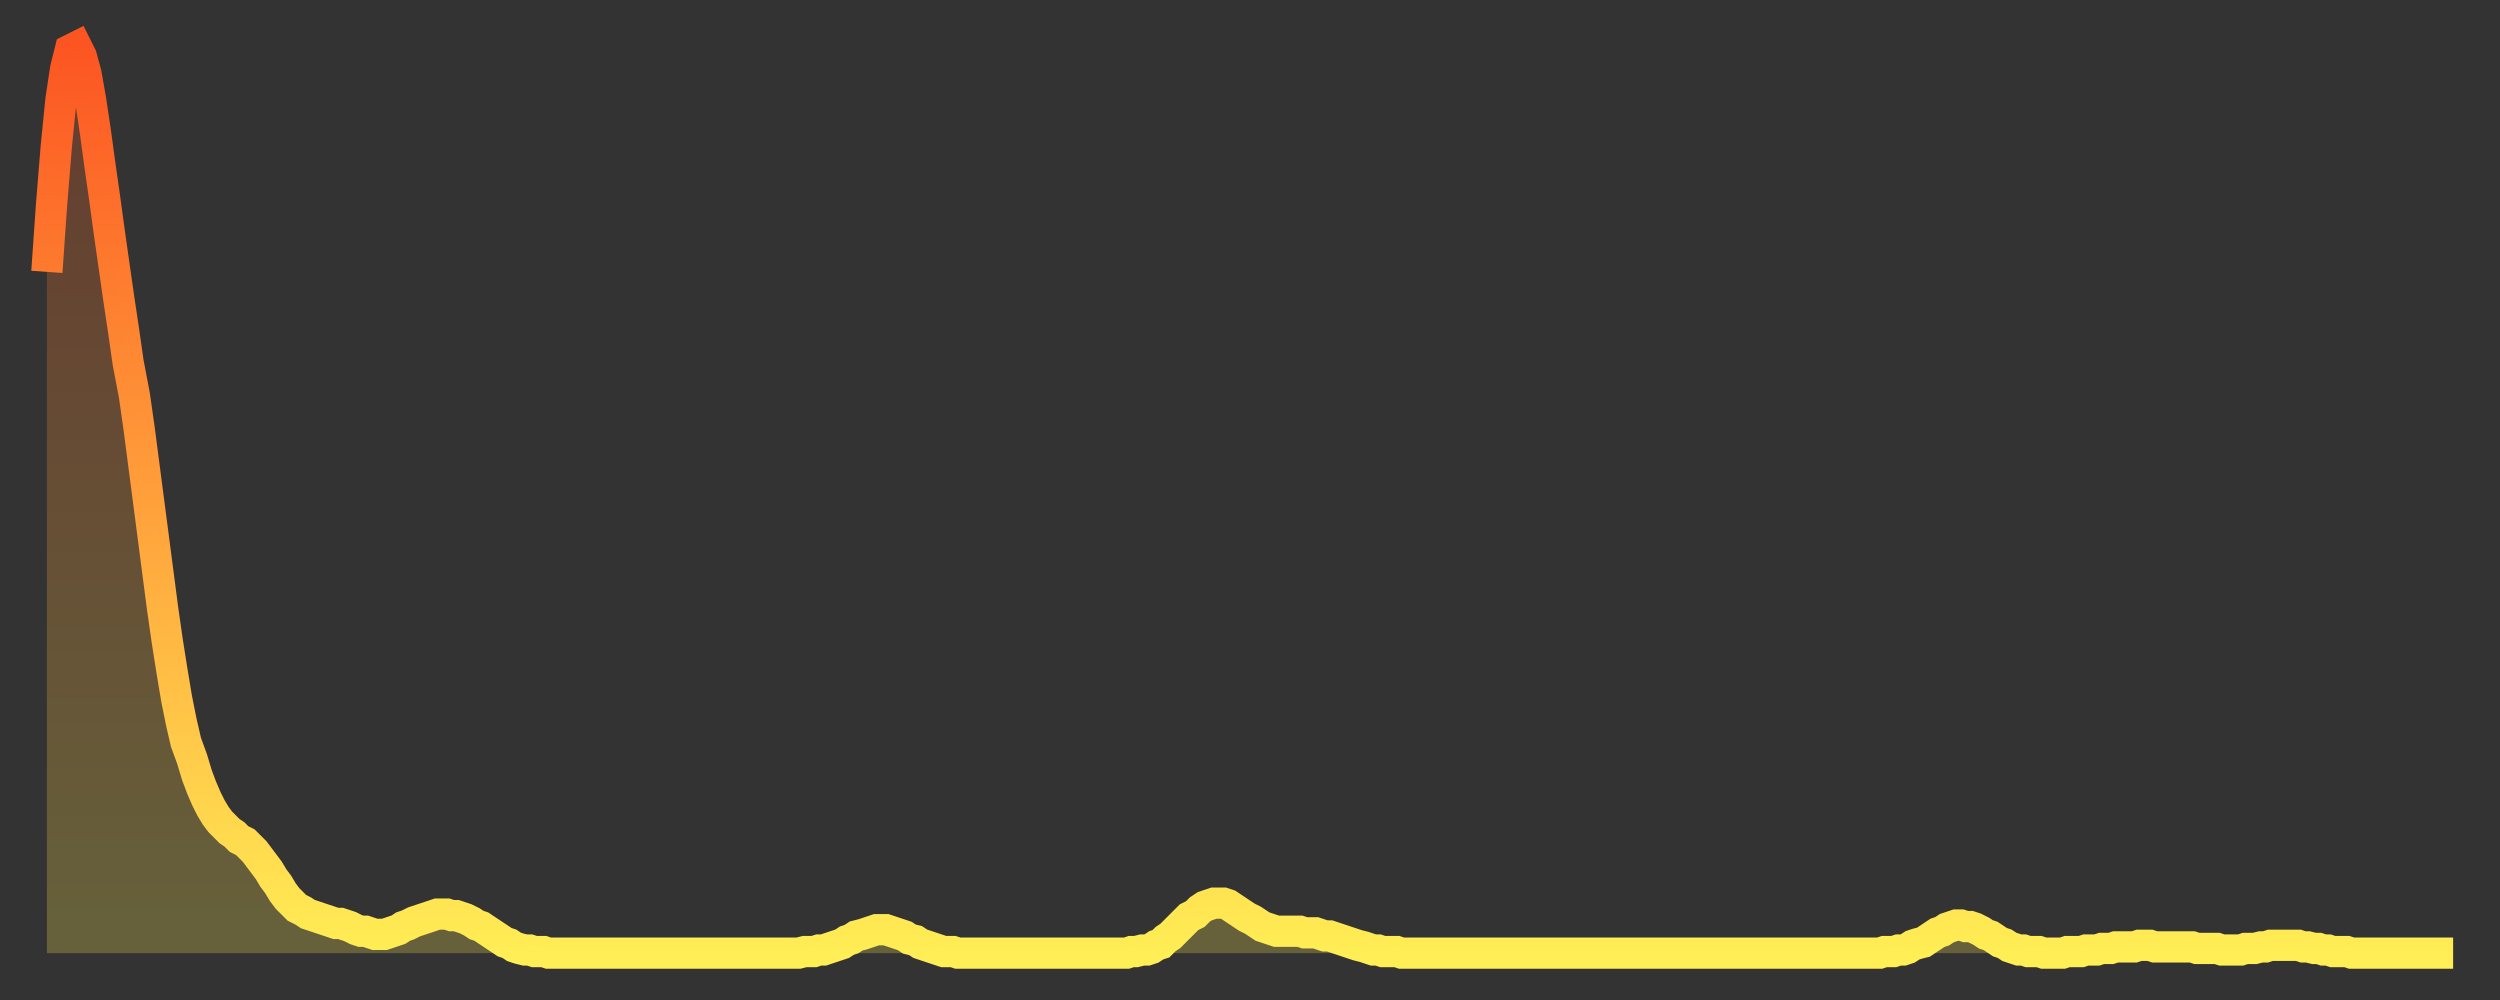 <?xml version="1.0" encoding="utf-8" ?>
<svg baseProfile="full" height="64" version="1.1" width="160" xmlns="http://www.w3.org/2000/svg" xmlns:ev="http://www.w3.org/2001/xml-events" xmlns:xlink="http://www.w3.org/1999/xlink"><rect width="100%" height="100%" fill="#333333" stroke="none"/><defs><linearGradient id="id1922034" x1="0" x2="0" y1="0" y2="1"><stop offset="0%" stop-color="#fc5522" /><stop offset="50%" stop-color="#ffa03b" /><stop offset="100%" stop-color="#ffee55" /></linearGradient></defs><g transform="translate(3,3)"><g><path d="M 0.0 14.4 0.3 10.1 0.6 6.4 0.9 3.4 1.2 1.4 1.5 0.2 1.9 0.0 2.2 0.6 2.5 1.7 2.8 3.4 3.1 5.4 3.4 7.6 3.7 9.7 4.0 11.9 4.3 14.0 4.6 16.1 4.9 18.1 5.2 20.2 5.6 22.3 5.9 24.4 6.2 26.7 6.5 29.0 6.8 31.3 7.1 33.6 7.4 35.9 7.7 38.0 8.0 39.9 8.3 41.7 8.6 43.2 8.9 44.5 9.3 45.6 9.6 46.6 9.9 47.4 10.2 48.1 10.5 48.7 10.8 49.2 11.1 49.6 11.4 49.9 11.7 50.2 12.0 50.4 12.3 50.7 12.7 50.9 13.0 51.2 13.3 51.5 13.6 51.9 13.9 52.3 14.2 52.7 14.5 53.2 14.8 53.6 15.1 54.1 15.4 54.5 15.7 54.8 16.0 55.1 16.4 55.3 16.7 55.5 17.0 55.6 17.3 55.7 17.6 55.8 17.9 55.9 18.2 56.0 18.5 56.1 18.8 56.1 19.1 56.2 19.4 56.3 19.8 56.5 20.1 56.6 20.4 56.6 20.7 56.7 21.0 56.8 21.3 56.8 21.6 56.8 21.9 56.7 22.2 56.6 22.5 56.5 22.8 56.3 23.1 56.2 23.5 56.0 23.8 55.9 24.1 55.8 24.4 55.7 24.7 55.6 25.0 55.5 25.3 55.5 25.6 55.5 25.9 55.6 26.2 55.6 26.5 55.7 26.8 55.8 27.2 56.0 27.5 56.2 27.8 56.3 28.1 56.5 28.4 56.7 28.7 56.9 29.0 57.1 29.3 57.3 29.6 57.4 29.9 57.6 30.2 57.7 30.6 57.8 30.9 57.8 31.2 57.9 31.5 57.9 31.8 57.9 32.1 58.0 32.4 58.0 32.7 58.0 33.0 58.0 33.3 58.0 33.6 58.0 33.9 58.0 34.3 58.0 34.6 58.0 34.9 58.0 35.2 58.0 35.5 58.0 35.8 58.0 36.1 58.0 36.4 58.0 36.7 58.0 37.0 58.0 37.3 58.0 37.7 58.0 38.0 58.0 38.3 58.0 38.6 58.0 38.9 58.0 39.2 58.0 39.5 58.0 39.8 58.0 40.1 58.0 40.4 58.0 40.7 58.0 41.0 58.0 41.4 58.0 41.7 58.0 42.0 58.0 42.3 58.0 42.6 58.0 42.9 58.0 43.2 58.0 43.5 58.0 43.8 58.0 44.1 58.0 44.4 58.0 44.7 58.0 45.1 58.0 45.4 58.0 45.7 58.0 46.0 58.0 46.3 58.0 46.6 58.0 46.9 58.0 47.2 58.0 47.5 58.0 47.8 58.0 48.1 58.0 48.5 57.9 48.8 57.9 49.1 57.9 49.4 57.8 49.7 57.8 50.0 57.7 50.3 57.6 50.6 57.5 50.9 57.4 51.2 57.2 51.5 57.1 51.8 56.9 52.2 56.8 52.5 56.7 52.8 56.6 53.1 56.5 53.4 56.5 53.7 56.5 54.0 56.6 54.3 56.7 54.6 56.8 54.9 56.9 55.2 57.1 55.6 57.2 55.9 57.4 56.2 57.5 56.5 57.6 56.8 57.7 57.1 57.8 57.4 57.9 57.7 57.9 58.0 57.9 58.3 58.0 58.6 58.0 58.9 58.0 59.3 58.0 59.6 58.0 59.9 58.0 60.2 58.0 60.5 58.0 60.8 58.0 61.1 58.0 61.4 58.0 61.7 58.0 62.0 58.0 62.3 58.0 62.6 58.0 63.0 58.0 63.3 58.0 63.6 58.0 63.9 58.0 64.2 58.0 64.5 58.0 64.8 58.0 65.1 58.0 65.4 58.0 65.7 58.0 66.0 58.0 66.4 58.0 66.7 58.0 67.0 58.0 67.3 58.0 67.6 58.0 67.9 58.0 68.2 58.0 68.5 58.0 68.8 58.0 69.1 58.0 69.4 57.9 69.7 57.9 70.1 57.8 70.4 57.8 70.7 57.7 71.0 57.5 71.3 57.4 71.6 57.1 71.9 56.9 72.2 56.6 72.5 56.3 72.8 56.0 73.1 55.7 73.5 55.5 73.8 55.2 74.1 55.0 74.4 54.9 74.7 54.8 75.0 54.8 75.3 54.8 75.6 54.9 75.9 55.1 76.2 55.3 76.5 55.5 76.8 55.7 77.2 55.9 77.5 56.1 77.8 56.3 78.1 56.4 78.4 56.5 78.7 56.6 79.0 56.6 79.3 56.6 79.6 56.6 79.9 56.6 80.2 56.6 80.5 56.7 80.9 56.7 81.2 56.7 81.5 56.8 81.8 56.9 82.1 56.9 82.4 57.0 82.7 57.1 83.0 57.2 83.3 57.3 83.6 57.4 83.9 57.5 84.3 57.6 84.6 57.7 84.9 57.8 85.2 57.8 85.5 57.9 85.8 57.9 86.1 57.9 86.4 57.9 86.7 58.0 87.0 58.0 87.3 58.0 87.6 58.0 88.0 58.0 88.3 58.0 88.6 58.0 88.9 58.0 89.2 58.0 89.5 58.0 89.8 58.0 90.1 58.0 90.4 58.0 90.7 58.0 91.0 58.0 91.4 58.0 91.7 58.0 92.0 58.0 92.3 58.0 92.6 58.0 92.9 58.0 93.2 58.0 93.5 58.0 93.8 58.0 94.1 58.0 94.4 58.0 94.7 58.0 95.1 58.0 95.4 58.0 95.7 58.0 96.0 58.0 96.3 58.0 96.6 58.0 96.9 58.0 97.2 58.0 97.5 58.0 97.8 58.0 98.1 58.0 98.4 58.0 98.8 58.0 99.1 58.0 99.4 58.0 99.7 58.0 100.0 58.0 100.3 58.0 100.6 58.0 100.9 58.0 101.2 58.0 101.5 58.0 101.8 58.0 102.2 58.0 102.5 58.0 102.8 58.0 103.1 58.0 103.4 58.0 103.7 58.0 104.0 58.0 104.3 58.0 104.6 58.0 104.9 58.0 105.2 58.0 105.5 58.0 105.9 58.0 106.2 58.0 106.5 58.0 106.8 58.0 107.1 58.0 107.4 58.0 107.7 58.0 108.0 58.0 108.3 58.0 108.6 58.0 108.9 58.0 109.3 58.0 109.6 58.0 109.9 58.0 110.2 58.0 110.5 58.0 110.8 58.0 111.1 58.0 111.4 58.0 111.7 58.0 112.0 58.0 112.3 58.0 112.6 58.0 113.0 58.0 113.3 58.0 113.6 58.0 113.9 58.0 114.2 58.0 114.5 58.0 114.8 58.0 115.1 58.0 115.4 58.0 115.7 58.0 116.0 58.0 116.3 58.0 116.7 58.0 117.0 58.0 117.3 58.0 117.6 57.9 117.9 57.9 118.2 57.9 118.5 57.8 118.8 57.8 119.1 57.7 119.4 57.5 119.7 57.4 120.1 57.3 120.4 57.1 120.7 56.9 121.0 56.7 121.3 56.6 121.6 56.4 121.9 56.3 122.2 56.2 122.5 56.2 122.8 56.3 123.1 56.3 123.4 56.4 123.8 56.6 124.1 56.8 124.4 56.9 124.7 57.1 125.0 57.3 125.3 57.4 125.6 57.6 125.9 57.7 126.2 57.8 126.5 57.8 126.8 57.9 127.2 57.9 127.5 57.9 127.8 58.0 128.1 58.0 128.4 58.0 128.7 58.0 129.0 58.0 129.3 57.9 129.6 57.9 129.9 57.9 130.2 57.9 130.5 57.8 130.9 57.8 131.2 57.8 131.5 57.7 131.8 57.7 132.1 57.7 132.4 57.6 132.7 57.6 133.0 57.6 133.3 57.6 133.6 57.6 133.9 57.5 134.2 57.5 134.6 57.5 134.9 57.6 135.2 57.6 135.5 57.6 135.8 57.6 136.1 57.6 136.4 57.6 136.7 57.6 137.0 57.6 137.3 57.6 137.6 57.7 138.0 57.7 138.3 57.7 138.6 57.7 138.9 57.7 139.2 57.8 139.5 57.8 139.8 57.8 140.1 57.8 140.4 57.8 140.7 57.7 141.0 57.7 141.3 57.7 141.7 57.6 142.0 57.6 142.3 57.5 142.6 57.5 142.9 57.5 143.2 57.5 143.5 57.5 143.8 57.5 144.1 57.5 144.4 57.6 144.7 57.6 145.1 57.7 145.4 57.7 145.7 57.8 146.0 57.8 146.3 57.9 146.6 57.9 146.9 57.9 147.2 57.9 147.5 58.0 147.8 58.0 148.1 58.0 148.4 58.0 148.8 58.0 149.1 58.0 149.4 58.0 149.7 58.0 150.0 58.0 150.3 58.0 150.6 58.0 150.9 58.0 151.2 58.0 151.5 58.0 151.8 58.0 152.1 58.0 152.5 58.0 152.8 58.0 153.1 58.0 153.4 58.0 153.7 58.0 154.0 58.0" fill="none" id="graph-curve" opacity="1" stroke="url(#id1922034)" stroke-width="2" /><path d="M 0 58 L 0.0 14.4 0.3 10.1 0.6 6.4 0.9 3.4 1.2 1.4 1.5 0.2 1.9 0.0 2.2 0.6 2.5 1.7 2.8 3.4 3.1 5.4 3.4 7.6 3.7 9.7 4.0 11.9 4.3 14.0 4.6 16.1 4.9 18.1 5.2 20.2 5.6 22.3 5.9 24.4 6.2 26.7 6.5 29.0 6.8 31.3 7.1 33.6 7.4 35.9 7.7 38.0 8.0 39.9 8.3 41.7 8.6 43.2 8.9 44.5 9.3 45.6 9.6 46.6 9.9 47.4 10.2 48.1 10.5 48.7 10.8 49.2 11.1 49.6 11.4 49.9 11.7 50.2 12.0 50.4 12.3 50.7 12.7 50.9 13.0 51.2 13.3 51.5 13.6 51.9 13.9 52.3 14.2 52.7 14.5 53.2 14.8 53.6 15.1 54.1 15.4 54.5 15.7 54.8 16.0 55.1 16.4 55.3 16.7 55.5 17.0 55.6 17.3 55.7 17.6 55.8 17.9 55.9 18.2 56.0 18.5 56.1 18.8 56.1 19.1 56.2 19.4 56.3 19.8 56.5 20.1 56.6 20.4 56.6 20.7 56.7 21.0 56.8 21.3 56.8 21.6 56.8 21.9 56.7 22.2 56.6 22.5 56.5 22.8 56.3 23.1 56.2 23.5 56.0 23.8 55.9 24.1 55.8 24.4 55.7 24.7 55.6 25.0 55.5 25.3 55.5 25.6 55.5 25.9 55.6 26.2 55.6 26.5 55.7 26.8 55.8 27.2 56.0 27.5 56.2 27.8 56.3 28.1 56.5 28.4 56.7 28.7 56.9 29.0 57.1 29.3 57.3 29.6 57.4 29.9 57.6 30.2 57.7 30.6 57.8 30.9 57.8 31.2 57.9 31.5 57.9 31.8 57.9 32.1 58.0 32.4 58.0 32.7 58.0 33.0 58.0 33.3 58.0 33.6 58.0 33.9 58.0 34.3 58.0 34.6 58.0 34.9 58.0 35.2 58.0 35.5 58.0 35.8 58.0 36.1 58.0 36.4 58.0 36.7 58.0 37.0 58.0 37.3 58.0 37.7 58.0 38.0 58.0 38.3 58.0 38.6 58.0 38.9 58.0 39.2 58.0 39.5 58.0 39.8 58.0 40.1 58.0 40.4 58.0 40.7 58.0 41.0 58.0 41.4 58.0 41.7 58.0 42.0 58.0 42.3 58.0 42.6 58.0 42.9 58.0 43.2 58.0 43.5 58.0 43.8 58.0 44.1 58.0 44.4 58.0 44.7 58.0 45.1 58.0 45.4 58.0 45.7 58.0 46.0 58.0 46.3 58.0 46.6 58.0 46.9 58.0 47.2 58.0 47.5 58.0 47.8 58.0 48.1 58.0 48.5 57.9 48.8 57.9 49.1 57.9 49.4 57.8 49.7 57.8 50.0 57.7 50.3 57.6 50.6 57.5 50.9 57.4 51.2 57.2 51.5 57.1 51.8 56.9 52.2 56.8 52.5 56.7 52.8 56.6 53.1 56.5 53.4 56.5 53.7 56.5 54.0 56.6 54.3 56.7 54.6 56.8 54.9 56.9 55.2 57.1 55.6 57.2 55.9 57.4 56.2 57.5 56.5 57.6 56.8 57.7 57.1 57.8 57.4 57.9 57.7 57.9 58.0 57.9 58.3 58.0 58.6 58.0 58.9 58.0 59.3 58.0 59.6 58.0 59.9 58.0 60.2 58.0 60.5 58.0 60.8 58.0 61.1 58.0 61.4 58.0 61.7 58.0 62.0 58.0 62.3 58.0 62.6 58.0 63.0 58.0 63.3 58.0 63.6 58.0 63.9 58.0 64.2 58.0 64.5 58.0 64.8 58.0 65.1 58.0 65.4 58.0 65.7 58.0 66.0 58.0 66.4 58.0 66.7 58.0 67.0 58.0 67.3 58.0 67.6 58.0 67.9 58.0 68.2 58.0 68.5 58.0 68.8 58.0 69.1 58.0 69.4 57.9 69.7 57.9 70.1 57.8 70.4 57.8 70.7 57.7 71.0 57.5 71.3 57.4 71.6 57.1 71.9 56.9 72.2 56.6 72.5 56.3 72.8 56.0 73.1 55.7 73.5 55.5 73.8 55.2 74.1 55.0 74.4 54.9 74.7 54.8 75.0 54.8 75.3 54.8 75.6 54.9 75.9 55.1 76.2 55.3 76.5 55.5 76.8 55.7 77.2 55.9 77.5 56.1 77.8 56.3 78.1 56.4 78.4 56.5 78.7 56.6 79.0 56.6 79.3 56.6 79.6 56.6 79.9 56.6 80.2 56.6 80.5 56.7 80.9 56.7 81.2 56.7 81.5 56.8 81.8 56.9 82.1 56.9 82.4 57.0 82.7 57.1 83.0 57.2 83.3 57.3 83.6 57.4 83.9 57.5 84.3 57.6 84.6 57.7 84.9 57.8 85.2 57.8 85.5 57.9 85.8 57.9 86.1 57.9 86.4 57.9 86.7 58.0 87.0 58.0 87.3 58.0 87.6 58.0 88.0 58.0 88.3 58.0 88.6 58.0 88.9 58.0 89.2 58.0 89.5 58.0 89.8 58.0 90.1 58.0 90.4 58.0 90.7 58.0 91.0 58.0 91.4 58.0 91.7 58.0 92.0 58.0 92.3 58.0 92.6 58.0 92.9 58.0 93.2 58.0 93.5 58.0 93.8 58.0 94.1 58.0 94.4 58.0 94.7 58.0 95.1 58.0 95.4 58.0 95.7 58.0 96.0 58.0 96.3 58.0 96.6 58.0 96.9 58.0 97.2 58.0 97.5 58.0 97.8 58.0 98.1 58.0 98.4 58.0 98.8 58.0 99.1 58.0 99.4 58.0 99.7 58.0 100.0 58.0 100.3 58.0 100.6 58.0 100.9 58.0 101.2 58.0 101.5 58.0 101.8 58.0 102.2 58.0 102.5 58.0 102.8 58.0 103.1 58.0 103.4 58.0 103.7 58.0 104.0 58.0 104.3 58.0 104.6 58.0 104.9 58.0 105.2 58.0 105.5 58.0 105.9 58.0 106.2 58.0 106.5 58.0 106.8 58.0 107.1 58.0 107.4 58.0 107.7 58.0 108.0 58.0 108.3 58.0 108.6 58.0 108.9 58.0 109.3 58.0 109.6 58.0 109.9 58.0 110.2 58.0 110.5 58.0 110.8 58.0 111.1 58.0 111.4 58.0 111.7 58.0 112.0 58.0 112.3 58.0 112.6 58.0 113.0 58.0 113.3 58.0 113.6 58.0 113.9 58.0 114.2 58.0 114.5 58.0 114.8 58.0 115.1 58.0 115.4 58.0 115.7 58.0 116.0 58.0 116.3 58.0 116.7 58.0 117.0 58.0 117.3 58.0 117.6 57.9 117.9 57.9 118.2 57.9 118.5 57.8 118.8 57.8 119.1 57.7 119.4 57.5 119.7 57.4 120.1 57.3 120.4 57.1 120.7 56.9 121.0 56.7 121.3 56.6 121.6 56.4 121.9 56.3 122.2 56.2 122.5 56.2 122.8 56.3 123.1 56.3 123.4 56.4 123.8 56.6 124.1 56.8 124.4 56.9 124.7 57.1 125.0 57.3 125.3 57.4 125.6 57.6 125.9 57.7 126.2 57.8 126.5 57.8 126.8 57.9 127.2 57.9 127.5 57.9 127.8 58.0 128.1 58.0 128.4 58.0 128.7 58.0 129.0 58.0 129.3 57.9 129.6 57.9 129.9 57.9 130.2 57.9 130.5 57.8 130.9 57.8 131.2 57.8 131.5 57.7 131.8 57.7 132.1 57.7 132.4 57.6 132.7 57.6 133.0 57.6 133.3 57.6 133.6 57.6 133.9 57.5 134.2 57.5 134.6 57.5 134.9 57.6 135.2 57.6 135.5 57.6 135.8 57.6 136.1 57.6 136.4 57.6 136.7 57.6 137.0 57.6 137.3 57.6 137.6 57.7 138.0 57.7 138.3 57.7 138.6 57.7 138.9 57.7 139.2 57.8 139.5 57.8 139.8 57.8 140.1 57.8 140.4 57.8 140.7 57.7 141.0 57.7 141.3 57.7 141.7 57.6 142.0 57.6 142.3 57.5 142.6 57.5 142.9 57.5 143.2 57.5 143.5 57.5 143.8 57.5 144.1 57.5 144.4 57.6 144.7 57.6 145.1 57.7 145.4 57.7 145.7 57.8 146.0 57.8 146.3 57.9 146.6 57.9 146.9 57.9 147.2 57.9 147.5 58.0 147.8 58.0 148.1 58.0 148.4 58.0 148.8 58.0 149.1 58.0 149.4 58.0 149.7 58.0 150.0 58.0 150.3 58.0 150.6 58.0 150.9 58.0 151.2 58.0 151.5 58.0 151.8 58.0 152.1 58.0 152.5 58.0 152.8 58.0 153.1 58.0 153.4 58.0 153.7 58.0 154.0 58.0 154 58" fill="url(#id1922034)" fill-opacity=".25" id="graph-shadow" /></g></g></svg>